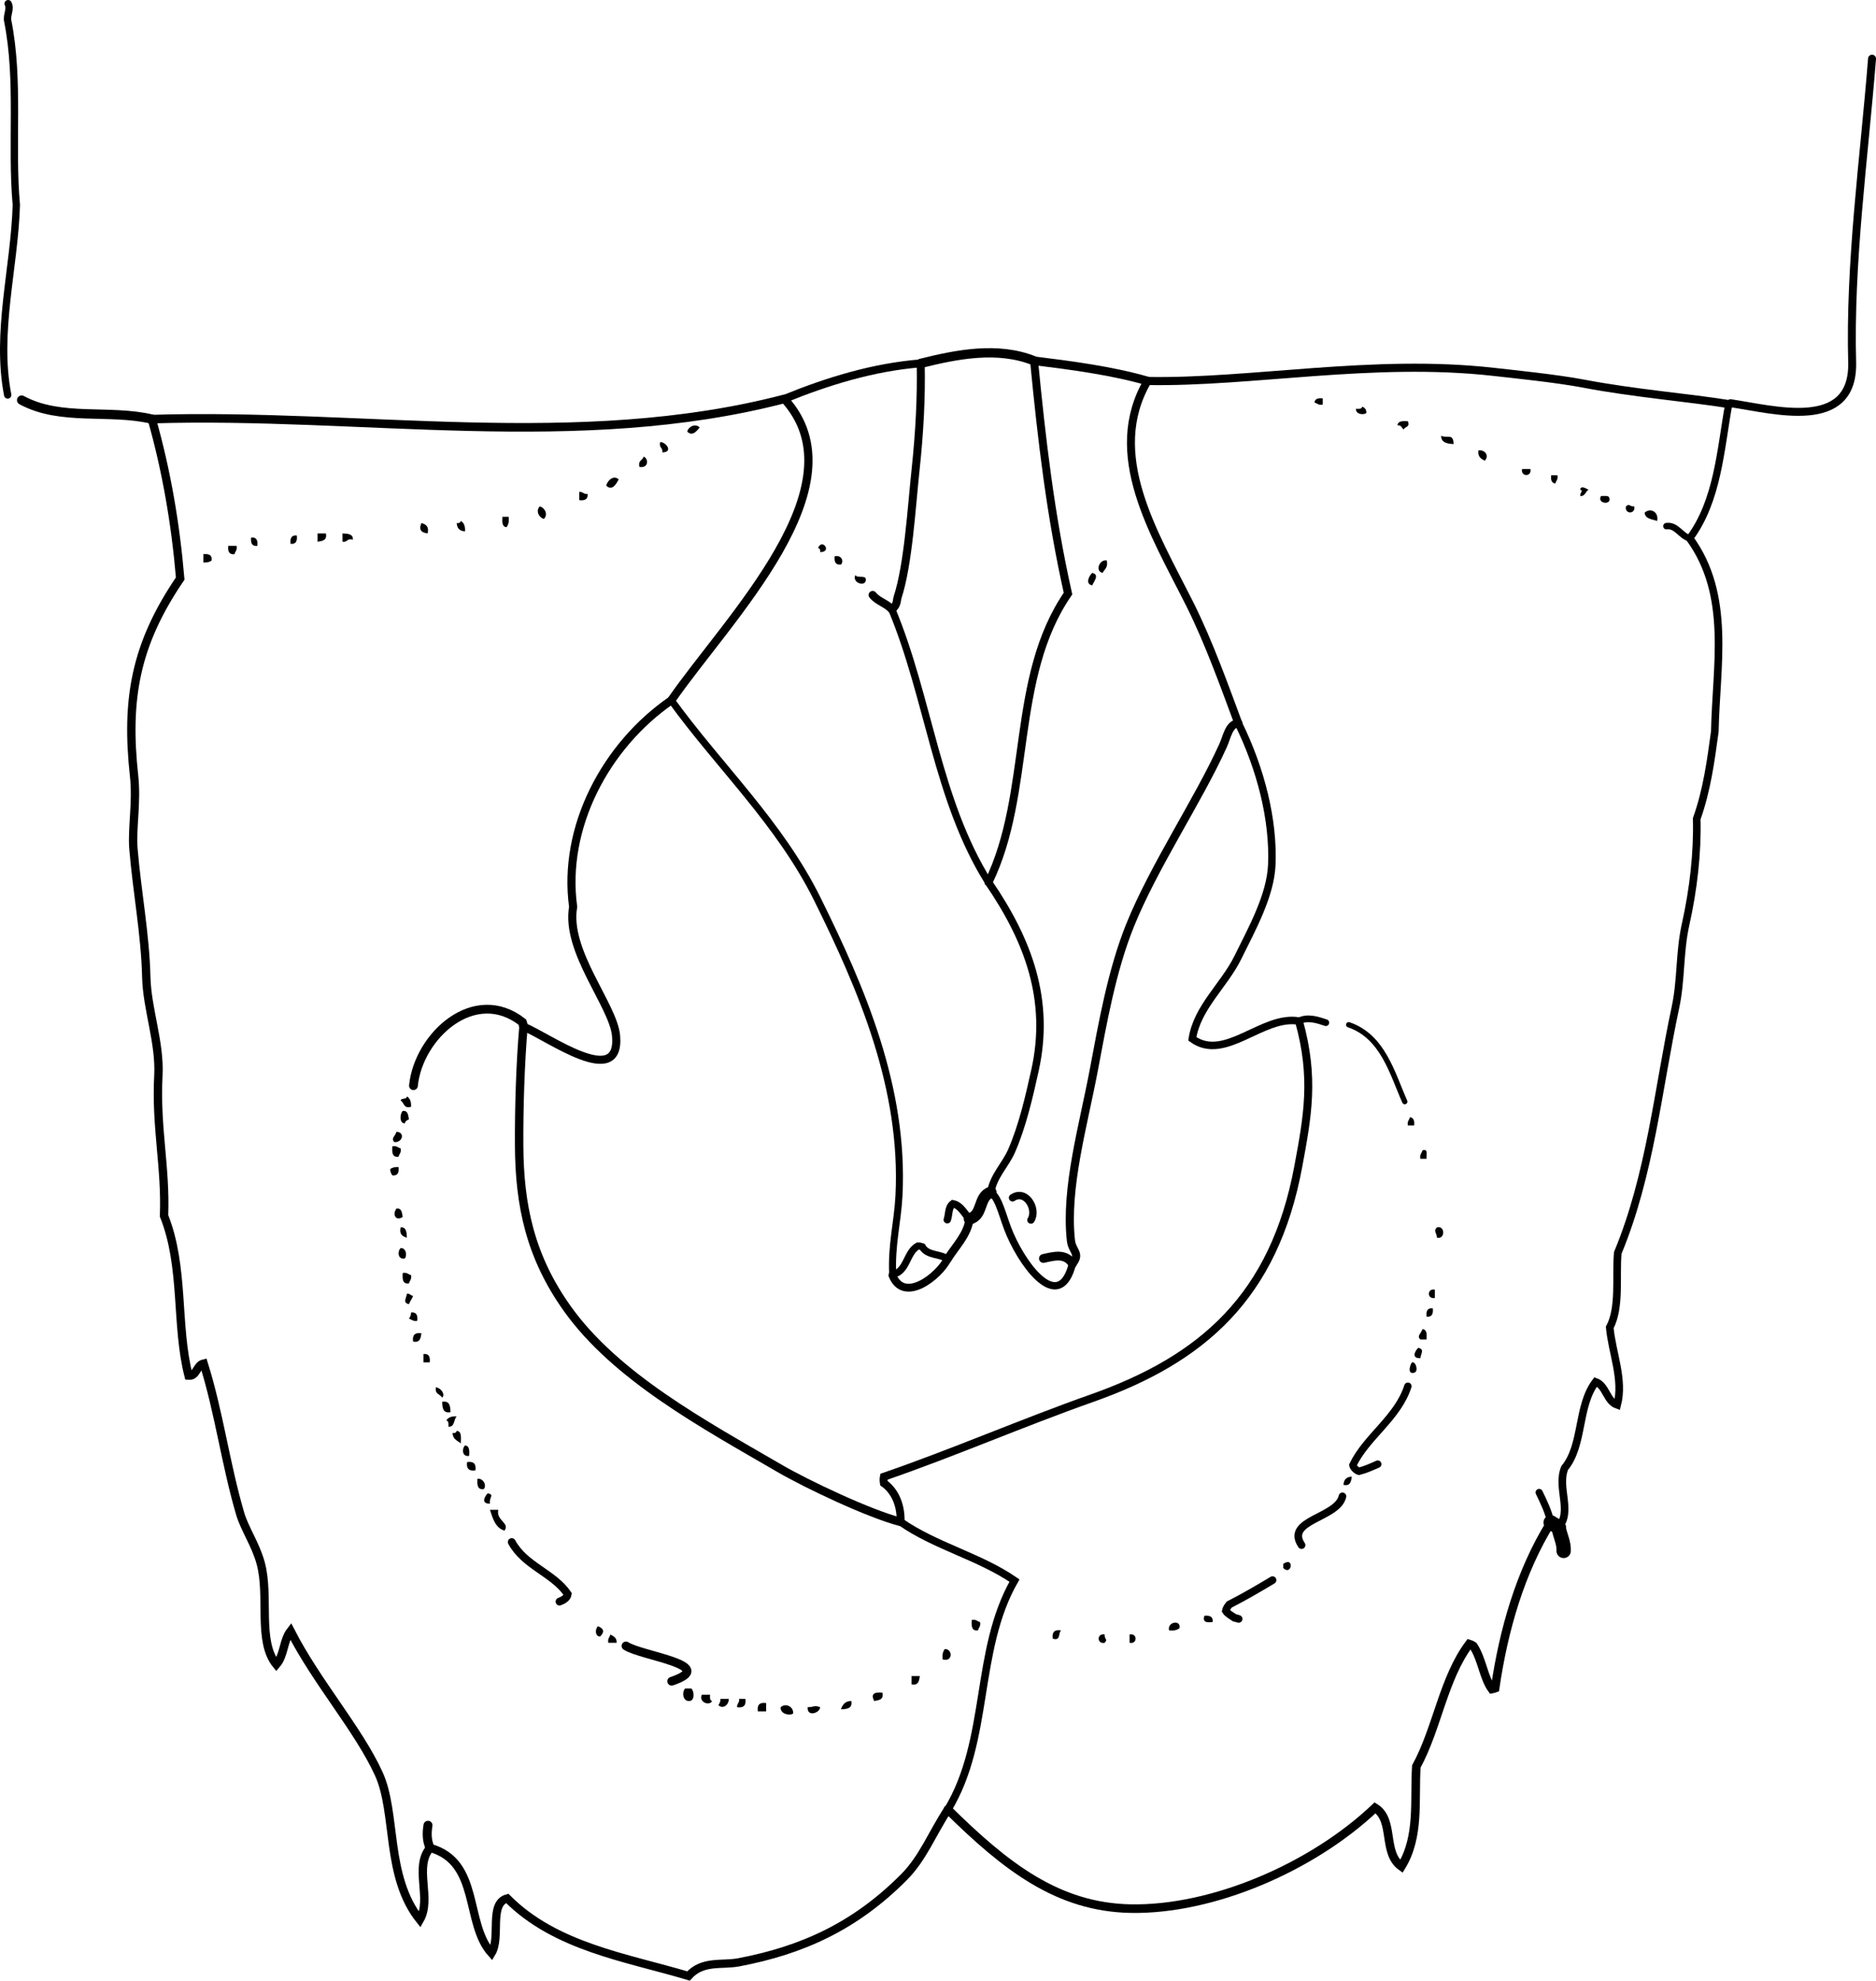 <?xml version="1.0" encoding="iso-8859-1"?>
<!-- Generator: Adobe Illustrator 14.0.0, SVG Export Plug-In . SVG Version: 6.00 Build 43363)  -->
<!DOCTYPE svg PUBLIC "-//W3C//DTD SVG 1.1//EN" "http://www.w3.org/Graphics/SVG/1.1/DTD/svg11.dtd">
<svg version="1.1" id="Layer_1" xmlns="http://www.w3.org/2000/svg" xmlns:xlink="http://www.w3.org/1999/xlink" x="0px" y="0px"
	 width="162.548px" height="171.556px" viewBox="0 0 162.548 171.556" style="enable-background:new 0 0 162.548 171.556;"
	 xml:space="preserve">
<g>
	<path style="fill-rule:evenodd;clip-rule:evenodd;" d="M114.609,34.506c0,0.18,0,0.36,0,0.54c-0.376,0.076-0.477-0.124-0.72-0.18
		C113.933,34.55,114.199,34.456,114.609,34.506z"/>
	<path style="fill-rule:evenodd;clip-rule:evenodd;" d="M118.028,35.226c0.222,0.079,0.37,0.23,0.36,0.54
		c-0.17,0.187-0.928,0.164-0.9-0.36C117.744,35.421,117.998,35.436,118.028,35.226z"/>
	<path style="fill-rule:evenodd;clip-rule:evenodd;" d="M121.987,36.486c0.206,0.566-0.282,0.437-0.36,0.72
		c-0.183-0.117-0.186-0.414-0.539-0.36C121.114,36.452,121.541,36.459,121.987,36.486z"/>
	<path style="fill-rule:evenodd;clip-rule:evenodd;" d="M60.626,37.025c-0.243,0.283-0.627,0.815-1.08,0.36
		C59.646,36.958,60.242,36.639,60.626,37.025z"/>
	<path style="fill-rule:evenodd;clip-rule:evenodd;" d="M124.866,37.745c0.512,0.253,1.068-0.254,1.08,0.72
		C125.377,38.433,124.873,38.339,124.866,37.745z"/>
	<path style="fill-rule:evenodd;clip-rule:evenodd;" d="M57.207,38.285c0.53,0.021,1.145,0.883,0.18,0.9
		C57.46,38.751,57.059,38.794,57.207,38.285z"/>
	<path style="fill-rule:evenodd;clip-rule:evenodd;" d="M128.105,39.005c0.584-0.058,0.958,0.484,0.54,0.9
		C128.33,39.74,128.02,39.57,128.105,39.005z"/>
	<path style="fill-rule:evenodd;clip-rule:evenodd;" d="M55.768,39.545c0.46,0.199,0.423,1.036-0.36,0.899
		C55.253,39.871,55.691,39.888,55.768,39.545z"/>
	<path style="fill-rule:evenodd;clip-rule:evenodd;" d="M131.883,40.625c0.24,0,0.48,0,0.721,0
		C132.746,41.317,131.742,41.317,131.883,40.625z"/>
	<path style="fill-rule:evenodd;clip-rule:evenodd;" d="M134.403,41.164c0.18,0,0.36,0,0.54,0c0.076,0.376-0.123,0.477-0.18,0.72
		C134.446,41.841,134.353,41.574,134.403,41.164z"/>
	<path style="fill-rule:evenodd;clip-rule:evenodd;" d="M53.608,41.524c-0.2,0.362-0.55,1.049-1.08,0.54
		C52.633,41.606,53.179,41.116,53.608,41.524z"/>
	<path style="fill-rule:evenodd;clip-rule:evenodd;" d="M136.922,42.424c0.027-0.448,0.609-0.053,0.72,0
		c-0.283,0.137-0.269,0.571-0.72,0.54C136.884,42.656,137.229,42.498,136.922,42.424z"/>
	<path style="fill-rule:evenodd;clip-rule:evenodd;" d="M50.189,42.604c0.323-0.023,0.379,0.22,0.72,0.18
		c0.054,0.474-0.25,0.591-0.72,0.54C50.189,43.083,50.189,42.844,50.189,42.604z"/>
	<path style="fill-rule:evenodd;clip-rule:evenodd;" d="M138.721,42.964c0.285,0.015,0.687-0.087,0.72,0.18
		C139.638,43.775,138.337,43.625,138.721,42.964z"/>
	<path style="fill-rule:evenodd;clip-rule:evenodd;" d="M141.601,43.863c0.142,0.693-0.862,0.693-0.72,0
		C141.239,43.563,141.11,43.88,141.601,43.863z"/>
	<path style="fill-rule:evenodd;clip-rule:evenodd;" d="M46.771,43.863c0.427,0.1,0.747,0.696,0.36,1.08
		C46.704,44.843,46.384,44.248,46.771,43.863z"/>
	<path style="fill-rule:evenodd;clip-rule:evenodd;" d="M143.581,45.123c-0.442-0.158-1.038-0.162-1.08-0.72
		C143.004,43.953,143.755,44.345,143.581,45.123z"/>
	<path style="fill-rule:evenodd;clip-rule:evenodd;" d="M43.531,44.763c0.18,0,0.36,0,0.54,0c0.057,0.417-0.029,0.691-0.18,0.9
		C43.498,45.636,43.505,45.209,43.531,44.763z"/>
	<path style="fill-rule:evenodd;clip-rule:evenodd;" d="M39.933,45.123c0.267,0.153,0.387,0.453,0.36,0.9
		c-0.458-0.022-0.698-0.262-0.72-0.72C39.782,45.332,39.893,45.263,39.933,45.123z"/>
	<path style="fill-rule:evenodd;clip-rule:evenodd;" d="M36.514,45.303c0.372,0.108,0.681,0.278,0.54,0.899
		C36.422,46.123,36.291,45.823,36.514,45.303z"/>
	<path style="fill-rule:evenodd;clip-rule:evenodd;" d="M27.516,46.203c0.24,0,0.48,0,0.72,0c0.124,0.604-0.302,0.658-0.72,0.72
		C27.516,46.683,27.516,46.443,27.516,46.203z"/>
	<path style="fill-rule:evenodd;clip-rule:evenodd;" d="M29.676,46.203c0.459,0.021,0.926,0.034,0.899,0.54
		c-0.508-0.149-0.466,0.253-0.899,0.18C29.676,46.683,29.676,46.443,29.676,46.203z"/>
	<path style="fill-rule:evenodd;clip-rule:evenodd;" d="M25.717,46.383c0.051,0.47-0.065,0.774-0.54,0.72
		C25.126,46.632,25.243,46.329,25.717,46.383z"/>
	<path style="fill-rule:evenodd;clip-rule:evenodd;" d="M21.758,46.563c0.474-0.054,0.59,0.25,0.54,0.72
		C21.824,47.336,21.708,47.033,21.758,46.563z"/>
	<path style="fill-rule:evenodd;clip-rule:evenodd;" d="M71.063,47.822c0.029-0.209-0.04-0.32-0.18-0.36
		C71.245,46.589,72.126,47.827,71.063,47.822z"/>
	<path style="fill-rule:evenodd;clip-rule:evenodd;" d="M19.779,47.282c0.24,0,0.48,0,0.72,0c0.076,0.376-0.124,0.477-0.18,0.72
		C19.845,48.056,19.728,47.753,19.779,47.282z"/>
	<path style="fill-rule:evenodd;clip-rule:evenodd;" d="M17.62,48.002c0.47-0.05,0.774,0.066,0.72,0.54
		c-0.16,0.14-0.406,0.193-0.72,0.18C17.62,48.482,17.62,48.242,17.62,48.002z"/>
	<path style="fill-rule:evenodd;clip-rule:evenodd;" d="M72.322,48.182c0.633-0.136,0.805,0.471,0.54,0.72
		C72.388,48.956,72.271,48.653,72.322,48.182z"/>
	<path style="fill-rule:evenodd;clip-rule:evenodd;" d="M95.895,48.542c0.143,0.622-0.2,0.76-0.36,1.08
		C94.853,49.474,95.258,48.433,95.895,48.542z"/>
	<path style="fill-rule:evenodd;clip-rule:evenodd;" d="M94.635,49.622c0.664,0.145,0.149,0.741,0,1.08
		C93.989,50.574,94.382,49.857,94.635,49.622z"/>
	<path style="fill-rule:evenodd;clip-rule:evenodd;" d="M74.122,49.802c0.109,0.311,0.854-0.014,0.9,0.36
		C75.077,50.906,73.764,50.496,74.122,49.802z"/>
	<path style="fill-rule:evenodd;clip-rule:evenodd;" d="M35.254,94.967c0.267,0.153,0.387,0.453,0.36,0.899
		c-0.67,0.191-0.581-0.378-0.899-0.539C34.755,95.068,35.251,95.264,35.254,94.967z"/>
	<path style="fill-rule:evenodd;clip-rule:evenodd;" d="M34.894,96.227c0.475-0.055,0.464,0.376,0.54,0.72
		c-0.16,0.08-0.322,0.158-0.36,0.36C34.581,97.303,34.646,96.458,34.894,96.227z"/>
	<path style="fill-rule:evenodd;clip-rule:evenodd;" d="M122.167,96.767c0.316,0.043,0.41,0.31,0.36,0.72c-0.18,0-0.36,0-0.54,0
		C121.911,97.111,122.11,97.01,122.167,96.767z"/>
	<path style="fill-rule:evenodd;clip-rule:evenodd;" d="M34.354,98.027c0.778,0.052,0.513,0.952-0.18,0.899
		C33.84,98.608,34.252,98.401,34.354,98.027z"/>
	<path style="fill-rule:evenodd;clip-rule:evenodd;" d="M33.994,99.286c0.376-0.076,0.477,0.124,0.72,0.181
		c0.076,0.376-0.124,0.477-0.18,0.72C33.972,100.268,33.959,99.801,33.994,99.286z"/>
	<path style="fill-rule:evenodd;clip-rule:evenodd;" d="M123.247,99.646c0.541-0.182,0.318,0.4,0.359,0.72c-0.18,0-0.359,0-0.539,0
		C122.991,99.99,123.19,99.889,123.247,99.646z"/>
	<path style="fill-rule:evenodd;clip-rule:evenodd;" d="M34.534,101.085c0.051,0.471-0.066,0.774-0.54,0.72
		c-0.095-0.145-0.188-0.292-0.18-0.54C33.975,101.125,34.221,101.072,34.534,101.085z"/>
	<path style="fill-rule:evenodd;clip-rule:evenodd;" d="M34.354,104.684c0.475-0.055,0.464,0.376,0.54,0.72
		C34.289,105.82,33.964,105.167,34.354,104.684z"/>
	<path style="fill-rule:evenodd;clip-rule:evenodd;" d="M34.714,106.304c0.506-0.026,0.519,0.44,0.54,0.899
		C34.882,107.095,34.573,106.925,34.714,106.304z"/>
	<path style="fill-rule:evenodd;clip-rule:evenodd;" d="M124.506,106.304c0.725-0.176,0.725,1.075,0,0.899
		C124.487,106.756,124.168,106.647,124.506,106.304z"/>
	<path style="fill-rule:evenodd;clip-rule:evenodd;" d="M34.714,108.103c0.524-0.027,0.546,0.729,0.36,0.9
		C34.451,109.129,34.429,108.373,34.714,108.103z"/>
	<path style="fill-rule:evenodd;clip-rule:evenodd;" d="M34.894,110.262c0.376-0.076,0.477,0.124,0.72,0.181
		c0.076,0.376-0.123,0.477-0.18,0.72C34.872,111.245,34.859,110.778,34.894,110.262z"/>
	<path style="fill-rule:evenodd;clip-rule:evenodd;" d="M124.326,111.703c0,0.239,0,0.479,0,0.72
		C123.633,112.564,123.633,111.56,124.326,111.703z"/>
	<path style="fill-rule:evenodd;clip-rule:evenodd;" d="M35.254,112.062c0.291-0.051,0.31,0.17,0.54,0.18
		c-0.094,0.267-0.267,0.454-0.36,0.72C34.87,112.837,35.199,112.482,35.254,112.062z"/>
	<path style="fill-rule:evenodd;clip-rule:evenodd;" d="M124.146,113.322c0.051,0.471-0.065,0.774-0.54,0.72
		C123.555,113.571,123.672,113.267,124.146,113.322z"/>
	<path style="fill-rule:evenodd;clip-rule:evenodd;" d="M35.614,113.681c0.474-0.054,0.591,0.25,0.54,0.721
		c-0.376,0.076-0.477-0.124-0.72-0.181C35.529,114.077,35.622,113.929,35.614,113.681z"/>
	<path style="fill-rule:evenodd;clip-rule:evenodd;" d="M123.247,115.122c0.394,0.026,0.386,0.453,0.359,0.899
		c-0.18,0-0.359,0-0.539,0C122.732,115.703,123.145,115.496,123.247,115.122z"/>
	<path style="fill-rule:evenodd;clip-rule:evenodd;" d="M36.514,115.481c-0.062,0.418-0.117,0.844-0.72,0.72
		C35.71,115.637,35.95,115.398,36.514,115.481z"/>
	<path style="fill-rule:evenodd;clip-rule:evenodd;" d="M122.886,116.741c0.564,0.124,0.235,0.479,0.181,0.899
		C122.262,117.67,122.602,117.007,122.886,116.741z"/>
	<path style="fill-rule:evenodd;clip-rule:evenodd;" d="M36.693,117.281c0.474-0.055,0.591,0.249,0.54,0.72c-0.18,0-0.36,0-0.54,0
		C36.693,117.76,36.693,117.52,36.693,117.281z"/>
	<path style="fill-rule:evenodd;clip-rule:evenodd;" d="M122.347,118c0.353-0.087,0.579,0.825,0.18,0.899
		C121.878,119.072,122.208,118.124,122.347,118z"/>
	<path style="fill-rule:evenodd;clip-rule:evenodd;" d="M37.773,120.16c0.453,0.073,0.827,0.615,0.54,0.899
		C38.143,120.75,37.648,120.765,37.773,120.16z"/>
	<path style="fill-rule:evenodd;clip-rule:evenodd;" d="M38.313,121.419c0.655-0.115,0.707,0.372,0.72,0.899
		C38.378,122.434,38.326,121.947,38.313,121.419z"/>
	<path style="fill-rule:evenodd;clip-rule:evenodd;" d="M39.573,122.679c-0.282,0.258-0.142,0.938-0.72,0.899
		c0.015-0.256,0.029-0.51-0.18-0.54C38.826,122.772,39.125,122.652,39.573,122.679z"/>
	<path style="fill-rule:evenodd;clip-rule:evenodd;" d="M39.573,123.938c0.459,0.021,0.357,0.603,0.36,1.08
		c-0.309-0.231-0.708-0.372-0.72-0.899C39.422,124.148,39.533,124.079,39.573,123.938z"/>
	<path style="fill-rule:evenodd;clip-rule:evenodd;" d="M40.292,125.198c0.393,0.026,0.386,0.454,0.36,0.9
		C40.029,126.224,40.007,125.467,40.292,125.198z"/>
	<path style="fill-rule:evenodd;clip-rule:evenodd;" d="M40.472,126.637c0.563-0.083,0.803,0.157,0.72,0.72
		C40.629,127.441,40.389,127.201,40.472,126.637z"/>
	<path style="fill-rule:evenodd;clip-rule:evenodd;" d="M117.128,127.897c-0.063,0.418-0.116,0.844-0.72,0.72
		C116.43,128.159,116.67,127.919,117.128,127.897z"/>
	<path style="fill-rule:evenodd;clip-rule:evenodd;" d="M41.372,128.077c0.557-0.03,0.809,0.634,0.54,0.9
		C41.35,129.059,41.336,128.592,41.372,128.077z"/>
	<path style="fill-rule:evenodd;clip-rule:evenodd;" d="M42.272,129.336c0.604,0.165,0.089,0.335,0.18,0.9
		C41.647,130.267,41.987,129.603,42.272,129.336z"/>
	<path style="fill-rule:evenodd;clip-rule:evenodd;" d="M42.452,130.776c0.24,0,0.48,0,0.72,0c-0.195,0.938,1.029,1.135,0.54,1.8
		C42.923,132.344,42.707,131.542,42.452,130.776z"/>
	<path style="fill-rule:evenodd;clip-rule:evenodd;" d="M111.19,135.815c0-0.12,0-0.24,0-0.36
		C112.177,134.776,111.917,136.542,111.19,135.815z"/>
	<path style="fill-rule:evenodd;clip-rule:evenodd;" d="M104.352,139.954c0.471-0.051,0.774,0.065,0.72,0.54
		C104.602,140.543,104.171,140.554,104.352,139.954z"/>
	<path style="fill-rule:evenodd;clip-rule:evenodd;" d="M84.199,140.313c0.376-0.076,0.477,0.124,0.72,0.181
		c0.076,0.376-0.123,0.477-0.18,0.72C84.176,141.295,84.164,140.829,84.199,140.313z"/>
	<path style="fill-rule:evenodd;clip-rule:evenodd;" d="M102.193,141.033c-0.209,0.151-0.482,0.237-0.899,0.181
		C101.107,140.475,102.36,140.252,102.193,141.033z"/>
	<path style="fill-rule:evenodd;clip-rule:evenodd;" d="M51.809,140.853c0.551,0.224,0.574,0.523,0.18,0.899
		C51.531,141.735,51.563,141.083,51.809,140.853z"/>
	<path style="fill-rule:evenodd;clip-rule:evenodd;" d="M91.936,141.213c-0.252,0.227-0.01,0.949-0.72,0.72
		C91.133,141.37,91.373,141.129,91.936,141.213z"/>
	<path style="fill-rule:evenodd;clip-rule:evenodd;" d="M52.888,141.573c0.264,0.156,0.571,0.27,0.54,0.72c-0.24,0-0.48,0-0.72,0
		C52.632,141.917,52.832,141.816,52.888,141.573z"/>
	<path style="fill-rule:evenodd;clip-rule:evenodd;" d="M95.715,141.573c-0.017,0.491,0.3,0.362,0,0.72
		C95.022,142.434,95.022,141.431,95.715,141.573z"/>
	<path style="fill-rule:evenodd;clip-rule:evenodd;" d="M97.875,141.573c0.692-0.142,0.692,0.861,0,0.72
		C97.875,142.052,97.875,141.813,97.875,141.573z"/>
	<path style="fill-rule:evenodd;clip-rule:evenodd;" d="M81.86,142.833c0.7-0.024,0.718,1.157-0.181,0.899
		C81.622,143.315,81.708,143.042,81.86,142.833z"/>
	<path style="fill-rule:evenodd;clip-rule:evenodd;" d="M78.98,145.171c0.24,0,0.479,0,0.72,0c-0.062,0.418-0.117,0.844-0.72,0.72
		C78.98,145.652,78.98,145.412,78.98,145.171z"/>
	<path style="fill-rule:evenodd;clip-rule:evenodd;" d="M59.366,146.251c0.18,0,0.36,0,0.54,0c0.248,0.23,0.313,1.076-0.18,1.08
		C59.149,147.381,59.072,146.542,59.366,146.251z"/>
	<path style="fill-rule:evenodd;clip-rule:evenodd;" d="M76.461,146.611c0.124,0.604-0.302,0.658-0.72,0.721
		C75.462,146.755,75.678,146.54,76.461,146.611z"/>
	<path style="fill-rule:evenodd;clip-rule:evenodd;" d="M60.806,146.792c0.24,0,0.479,0,0.72,0c-0.016,0.255-0.03,0.51,0.18,0.54
		C61.466,147.789,60.53,147.445,60.806,146.792z"/>
	<path style="fill-rule:evenodd;clip-rule:evenodd;" d="M62.425,147.151c0.24,0,0.48,0,0.72,0c0.013,0.539-0.529,0.913-0.899,0.54
		C62.341,147.546,62.433,147.399,62.425,147.151z"/>
	<path style="fill-rule:evenodd;clip-rule:evenodd;" d="M64.045,147.151c0.18,0,0.36,0,0.54,0c0.083,0.563-0.157,0.804-0.72,0.72
		C63.842,147.548,64.085,147.492,64.045,147.151z"/>
	<path style="fill-rule:evenodd;clip-rule:evenodd;" d="M73.762,147.332c0.115,0.654-0.373,0.707-0.899,0.72
		C73.006,147.655,73.224,147.333,73.762,147.332z"/>
	<path style="fill-rule:evenodd;clip-rule:evenodd;" d="M66.384,147.511c0,0.239,0,0.479,0,0.72c-0.24,0-0.48,0-0.72,0
		C65.581,147.667,65.821,147.427,66.384,147.511z"/>
	<path style="fill-rule:evenodd;clip-rule:evenodd;" d="M68.724,148.411c-0.235,0.214-1.143,0.085-1.08-0.54
		C68.055,147.481,68.767,147.805,68.724,148.411z"/>
	<path style="fill-rule:evenodd;clip-rule:evenodd;" d="M71.063,147.871c-0.031,0.521-1.157,0.871-1.08,0
		C70.655,147.855,70.496,147.669,71.063,147.871z"/>
	<g>
		<path style="fill-rule:evenodd;clip-rule:evenodd;fill:none;stroke:#000000;stroke-width:0.634;stroke-linecap:round;" d="
			M0.666,34.211c-1.048-5.405,0.583-10.996,0.749-16.453C0.942,12.482,1.71,7.033,0.668,1.801C0.565,1.307,0.94,0.813,0.705,0.317"
			/>
		<path style="fill-rule:evenodd;clip-rule:evenodd;fill:none;stroke:#000000;stroke-width:0.623;stroke-linecap:round;" d="
			M149.789,35.001c-0.718,3.965-0.948,8.354-3.381,11.626"/>
		<path style="fill-rule:evenodd;clip-rule:evenodd;fill:none;stroke:#000000;stroke-width:1.245;stroke-linecap:round;" d="
			M135.049,132.29c0.098,0.693,0.478,1.328,0.434,2.041"/>
		<path style="fill-rule:evenodd;clip-rule:evenodd;fill:none;stroke:#000000;stroke-width:0.809;stroke-linecap:round;" d="
			M13.156,36.302c-3.682-0.873-7.891,0.194-11.282-1.646"/>
		<path style="fill-rule:evenodd;clip-rule:evenodd;fill:none;stroke:#000000;stroke-width:0.743;stroke-linecap:round;" d="
			M13.156,36.302c18.171-0.567,36.919,2.895,54.802-1.75"/>
		<path style="fill-rule:evenodd;clip-rule:evenodd;fill:none;stroke:#000000;stroke-width:0.689;stroke-linecap:round;" d="
			M67.958,34.551c3.695-1.515,7.734-2.757,11.816-3.077"/>
		<path style="fill-rule:evenodd;clip-rule:evenodd;fill:none;stroke:#000000;stroke-width:0.807;stroke-linecap:round;" d="
			M79.774,31.475c3.157-0.79,6.684-1.481,9.823-0.225"/>
		<path style="fill-rule:evenodd;clip-rule:evenodd;fill:none;stroke:#000000;stroke-width:0.75;stroke-linecap:round;" d="
			M89.597,31.25c3.218,0.397,6.751,0.861,9.829,1.75"/>
		<path style="fill-rule:evenodd;clip-rule:evenodd;fill:none;stroke:#000000;stroke-width:0.702;stroke-linecap:round;" d="
			M99.426,33c8.989,0.161,19.554-1.968,29.981-0.792c1.726,0.194,5.487,0.577,7.843,1.027c4.33,0.828,9.214,1.225,12.538,1.767"/>
		<path style="fill-rule:evenodd;clip-rule:evenodd;fill:none;stroke:#000000;stroke-width:0.688;stroke-linecap:round;" d="
			M149.789,35.001c0.054-0.025,0.107-0.049,0.162-0.075c3.752,0.55,10.589,2.499,10.534-3.433
			c-0.246-8.708,1.036-17.796,1.72-26.408"/>
		<path style="fill-rule:evenodd;clip-rule:evenodd;fill:none;stroke:#000000;stroke-width:0.695;stroke-linecap:round;" d="
			M79.774,31.475c0.065,2.837-0.092,5.944-0.444,9.224c-0.346,3.222-0.629,8.21-1.561,11.05c-0.078,0.238-0.01,0.693-0.498,1.021"/>
		<path style="fill-rule:evenodd;clip-rule:evenodd;fill:none;stroke:#000000;stroke-width:0.628;stroke-linecap:round;" d="
			M77.271,52.771c3.211,7.687,3.895,16.503,8.38,23.65"/>
		<path style="fill-rule:evenodd;clip-rule:evenodd;fill:none;stroke:#000000;stroke-width:0.648;stroke-linecap:round;" d="
			M85.651,76.42c3.479,5.083,5.37,10.224,4.027,16.286c-0.505,2.278-1.097,4.868-2.043,7.01c-0.527,1.195-1.572,2.167-1.787,3.559"
			/>
		<path style="fill-rule:evenodd;clip-rule:evenodd;fill:none;stroke:#000000;stroke-width:0.634;stroke-linecap:round;" d="
			M85.848,103.275c0.761,0.516,1.046,2.227,1.678,3.665c1.365,3.108,4.325,6.735,5.4,2.513"/>
		<path style="fill-rule:evenodd;clip-rule:evenodd;fill:none;stroke:#000000;stroke-width:0.76;stroke-linecap:round;" d="
			M92.926,109.453c-0.636-0.947-1.613-0.646-2.52-0.449"/>
		<path style="fill-rule:evenodd;clip-rule:evenodd;fill:none;stroke:#000000;stroke-width:0.691;stroke-linecap:round;" d="
			M89.597,31.25c0.659,6.802,1.436,13.48,2.942,20.163c-5.021,7.296-3.1,17.229-6.889,25.008"/>
		<path style="fill-rule:evenodd;clip-rule:evenodd;fill:none;stroke:#000000;stroke-width:0.714;stroke-linecap:round;" d="
			M67.958,34.551c6.835,7.485-4.885,19.013-9.792,26.107"/>
		<path style="fill-rule:evenodd;clip-rule:evenodd;fill:none;stroke:#000000;stroke-width:0.609;stroke-linecap:round;" d="
			M58.167,60.658c4.116,5.697,9.392,10.629,12.657,17.227c3.827,7.732,7.544,16.341,7.069,25.673
			c-0.118,2.312-0.67,4.283-0.544,6.82"/>
		<path style="fill-rule:evenodd;clip-rule:evenodd;fill:none;stroke:#000000;stroke-width:0.616;stroke-linecap:round;" d="
			M77.348,110.378c1.255-0.224,1.176-1.9,2.178-2.456c0.119-0.008,0.258,0.02,0.378,0.061c0.486,0.821,1.532,0.569,2.195,1.08"/>
		<path style="fill-rule:evenodd;clip-rule:evenodd;fill:none;stroke:#000000;stroke-width:0.706;stroke-linecap:round;" d="
			M82.099,109.063c0.687-1.113,1.752-2.125,1.906-3.491"/>
		<path style="fill-rule:evenodd;clip-rule:evenodd;fill:none;stroke:#000000;stroke-width:0.644;stroke-linecap:round;" d="
			M84.005,105.572c-0.453-0.449-0.757-1.174-1.438-1.308c-0.426,0.312-0.324,0.931-0.489,1.384"/>
		<path style="fill-rule:evenodd;clip-rule:evenodd;fill:none;stroke:#000000;stroke-width:1;stroke-linecap:round;" d="
			M84.005,105.572c1.197-0.304,0.746-1.93,1.843-2.297"/>
		<path style="fill-rule:evenodd;clip-rule:evenodd;fill:none;stroke:#000000;stroke-width:0.705;stroke-linecap:round;" d="
			M77.271,52.771c-0.486-0.525-1.211-0.675-1.658-1.234"/>
		<path style="fill-rule:evenodd;clip-rule:evenodd;fill:none;stroke:#000000;stroke-width:0.69;stroke-linecap:round;" d="
			M99.426,33c-3.693,6.353,0.553,13.133,3.647,19.292c1.685,3.353,3.09,7.32,4.218,10.346"/>
		<path style="fill-rule:evenodd;clip-rule:evenodd;fill:none;stroke:#000000;stroke-width:0.581;stroke-linecap:round;" d="
			M112.549,88.439c0.729-0.392,1.624-0.098,2.33,0.14"/>
		<path style="fill-rule:evenodd;clip-rule:evenodd;fill:none;stroke:#000000;stroke-width:0.744;stroke-linecap:round;" d="
			M82.129,156.733c5.053,4.993,9.554,8.456,15.816,8.583c7.119,0.144,15.768-3.582,21.2-8.733c1.705,1.067,0.624,3.887,2.28,5.08
			c1.592-2.613,1.11-5.697,1.294-8.658c1.81-3.313,2.345-7.619,4.584-10.613c0.132,0.04,0.249,0.1,0.357,0.173
			c0.758,1.149,0.894,2.755,1.607,3.735c0.117-0.023,0.199-0.051,0.279-0.079c0.733-5.03,2.174-10.085,4.822-14.348"/>
		<path style="fill-rule:evenodd;clip-rule:evenodd;fill:none;stroke:#000000;stroke-width:0.622;stroke-linecap:round;" d="
			M134.371,131.873c-0.193-0.928-0.608-1.767-1.009-2.601"/>
		<path style="fill-rule:evenodd;clip-rule:evenodd;fill:none;stroke:#000000;stroke-width:1.266;stroke-linecap:round;" d="
			M134.371,131.873c0.341,0.212,0.602,0.375,0.679,0.417"/>
		<path style="fill-rule:evenodd;clip-rule:evenodd;fill:none;stroke:#000000;stroke-width:0.66;stroke-linecap:round;" d="
			M135.049,132.29c1.209-1.394-0.169-3.448,0.523-5.137c1.646-2.009,1.082-5.336,2.686-7.462c0.916,0.337,0.944,1.676,1.868,2
			c0.571-2.209-0.444-4.503-0.648-6.712c0.919-1.743,0.517-4.347,0.694-6.456c2.831-6.813,3.482-14.171,5.002-21.283
			c0.51-2.389,0.336-4.752,0.878-7.177c0.67-3.002,1.039-6.173,0.962-9.15c0.886-2.463,1.227-5.05,1.569-7.561
			c0.109-5.678,1.428-11.761-2.176-16.725"/>
		<path style="fill-rule:evenodd;clip-rule:evenodd;fill:none;stroke:#000000;stroke-width:0.564;stroke-linecap:round;" d="
			M146.408,46.627c-0.761-0.195-1.156-1.184-2.018-1.054"/>
		<path style="fill-rule:evenodd;clip-rule:evenodd;fill:none;stroke:#000000;stroke-width:0.779;stroke-linecap:round;" d="
			M37.268,160.059c-0.296-0.614-0.294-1.304-0.185-1.961"/>
		<path style="fill-rule:evenodd;clip-rule:evenodd;fill:none;stroke:#000000;stroke-width:0.712;stroke-linecap:round;" d="
			M37.268,160.059c4.36,1.209,2.989,6.532,5.317,9.117c0.831-1.368-0.248-4.305,1.365-4.747c4.193,4.217,10.351,5.124,15.705,6.722
			c1.226-1.371,2.896-0.907,4.346-1.182c5.535-1.049,10.113-3.141,14.325-7.379c1.657-1.668,2.432-3.772,3.804-5.857"/>
		<path style="fill-rule:evenodd;clip-rule:evenodd;fill:none;stroke:#000000;stroke-width:0.658;stroke-linecap:round;" d="
			M82.129,156.733c3.661-6.072,2.29-13.737,5.77-19.83c-3.016-2.081-6.858-2.978-9.868-5.084"/>
		<path style="fill-rule:evenodd;clip-rule:evenodd;fill:none;stroke:#000000;stroke-width:0.759;stroke-linecap:round;" d="
			M45.358,88.924c-0.041-0.251-0.06-0.293-0.092-0.388c-4.158-3.265-9.013,1.193-9.442,5.501"/>
		<path style="fill-rule:evenodd;clip-rule:evenodd;fill:none;stroke:#000000;stroke-width:0.724;stroke-linecap:round;" d="
			M13.156,36.302c1.286,4.539,2.06,9.124,2.458,13.811c-3.895,5.715-4.725,10.464-3.994,17.12c0.249,2.27-0.205,4.52-0.056,6.311
			c0.31,3.719,1.025,7.411,1.11,11.073c0.065,2.786,1.198,5.68,1.049,8.541c-0.235,4.514,0.654,7.937,0.49,12.152
			c1.771,4.429,1.005,9.447,2.126,13.845c0.704,0.061,0.683-0.903,1.308-1.051c1.32,4.176,1.9,8.708,3.163,13.007
			c0.389,1.325,1.34,2.663,1.783,4.303c0.774,2.871-0.291,6.738,1.35,8.757c0.689-0.794,0.601-2.073,1.232-2.893
			c2.282,4.456,5.885,8.509,7.644,12.36c1.558,3.411,0.564,8.879,3.558,12.641c1.058-1.831-0.54-4.583,0.891-6.22"/>
		<path style="fill-rule:evenodd;clip-rule:evenodd;fill:none;stroke:#000000;stroke-width:0.731;stroke-linecap:round;" d="
			M45.358,88.924c-0.274,3.151-0.396,7.052-0.376,10.332c0.03,5.113,0.943,9.574,4.184,14.109
			c4.225,5.912,11.819,10.009,18.376,13.817c2.413,1.401,7.753,3.929,10.489,4.637"/>
		<path style="fill-rule:evenodd;clip-rule:evenodd;fill:none;stroke:#000000;stroke-width:0.686;stroke-linecap:round;" d="
			M78.031,131.819c0.048-1.282-0.378-2.584-1.448-3.359c-0.033-0.195-0.029-0.406,0-0.55c6.002-2.065,12.03-4.688,18.021-6.802
			c9.59-3.387,15.792-8.808,17.886-20.065c0.812-4.363,1.431-7.701,0.06-12.603"/>
		<path style="fill-rule:evenodd;clip-rule:evenodd;fill:none;stroke:#000000;stroke-width:0.65;stroke-linecap:round;" d="
			M112.549,88.439c-3.158-0.552-6.412,3.585-9.24,1.541c0.423-2.728,2.762-4.642,3.941-7.035c1.222-2.479,2.835-5.38,2.946-8.038
			c0.162-3.87-0.934-8.271-2.905-12.27"/>
		<path style="fill-rule:evenodd;clip-rule:evenodd;fill:none;stroke:#000000;stroke-width:0.707;stroke-linecap:round;" d="
			M107.292,62.638c-0.822,0.086-0.962,1.153-1.322,1.948c-2.161,4.774-6,10.462-8.06,15.576c-1.581,3.925-2.383,8.522-3.134,12.51
			c-0.91,4.828-2.491,10.24-1.984,14.778c0.105,0.944,0.869,1.112,0.135,2.003"/>
		<path style="fill-rule:evenodd;clip-rule:evenodd;fill:none;stroke:#000000;stroke-width:0.702;stroke-linecap:round;" d="
			M58.167,60.658c-5.684,3.917-9.452,11.002-8.506,17.89c-0.681,3.848,3.487,8.535,3.719,11.169
			c0.412,4.685-5.827,0.114-8.022-0.793"/>
		<path style="fill-rule:evenodd;clip-rule:evenodd;fill:none;stroke:#000000;stroke-width:0.679;stroke-linecap:round;" d="
			M77.348,110.378c-0.005,0.034-0.009,0.068-0.014,0.102c1.005,2.443,3.994,0.08,4.765-1.417"/>
		<path style="fill-rule:evenodd;clip-rule:evenodd;fill:none;stroke:#000000;stroke-width:0.46;stroke-linecap:round;" d="
			M116.859,88.759c2.978,1.013,3.783,4.249,4.858,6.658"/>
		<path style="fill-rule:evenodd;clip-rule:evenodd;fill:none;stroke:#000000;stroke-width:0.64;stroke-linecap:round;" d="
			M87.733,103.747c1.149-0.777,2.191,0.984,1.594,1.928"/>
		<path style="fill-rule:evenodd;clip-rule:evenodd;fill:none;stroke:#000000;stroke-width:0.64;stroke-linecap:round;" d="
			M121.987,120.07c-0.877,2.743-3.591,4.377-4.767,6.834c0.041,0.242,0.367,0.496,0.526,0.533c0.562-0.137,1.102-0.386,1.631-0.619"
			/>
		<path style="fill-rule:evenodd;clip-rule:evenodd;fill:none;stroke:#000000;stroke-width:0.663;stroke-linecap:round;" d="
			M112.775,133.832c-1.46-2.191,3.126-2.34,3.544-4.225"/>
		<path style="fill-rule:evenodd;clip-rule:evenodd;fill:none;stroke:#000000;stroke-width:0.676;stroke-linecap:round;" d="
			M48.48,138.724c0.299-0.116,0.663-0.297,0.711-0.652c-1.24-1.827-3.739-2.441-4.85-4.507"/>
		<path style="fill-rule:evenodd;clip-rule:evenodd;fill:none;stroke:#000000;stroke-width:0.663;stroke-linecap:round;" d="
			M107.322,140.223c-0.138-0.052-0.23-0.067-0.343-0.091c-0.206-0.149-0.606-0.347-0.765-0.604c0.059-0.283,0.22-0.451,0.304-0.554
			c1.273-0.648,2.538-1.388,3.742-2.11"/>
		<path style="fill-rule:evenodd;clip-rule:evenodd;fill:none;stroke:#000000;stroke-width:0.756;stroke-linecap:round;" d="
			M54.238,142.563c1.38,0.896,8.112,1.661,3.959,3.059"/>
	</g>
</g>
</svg>
